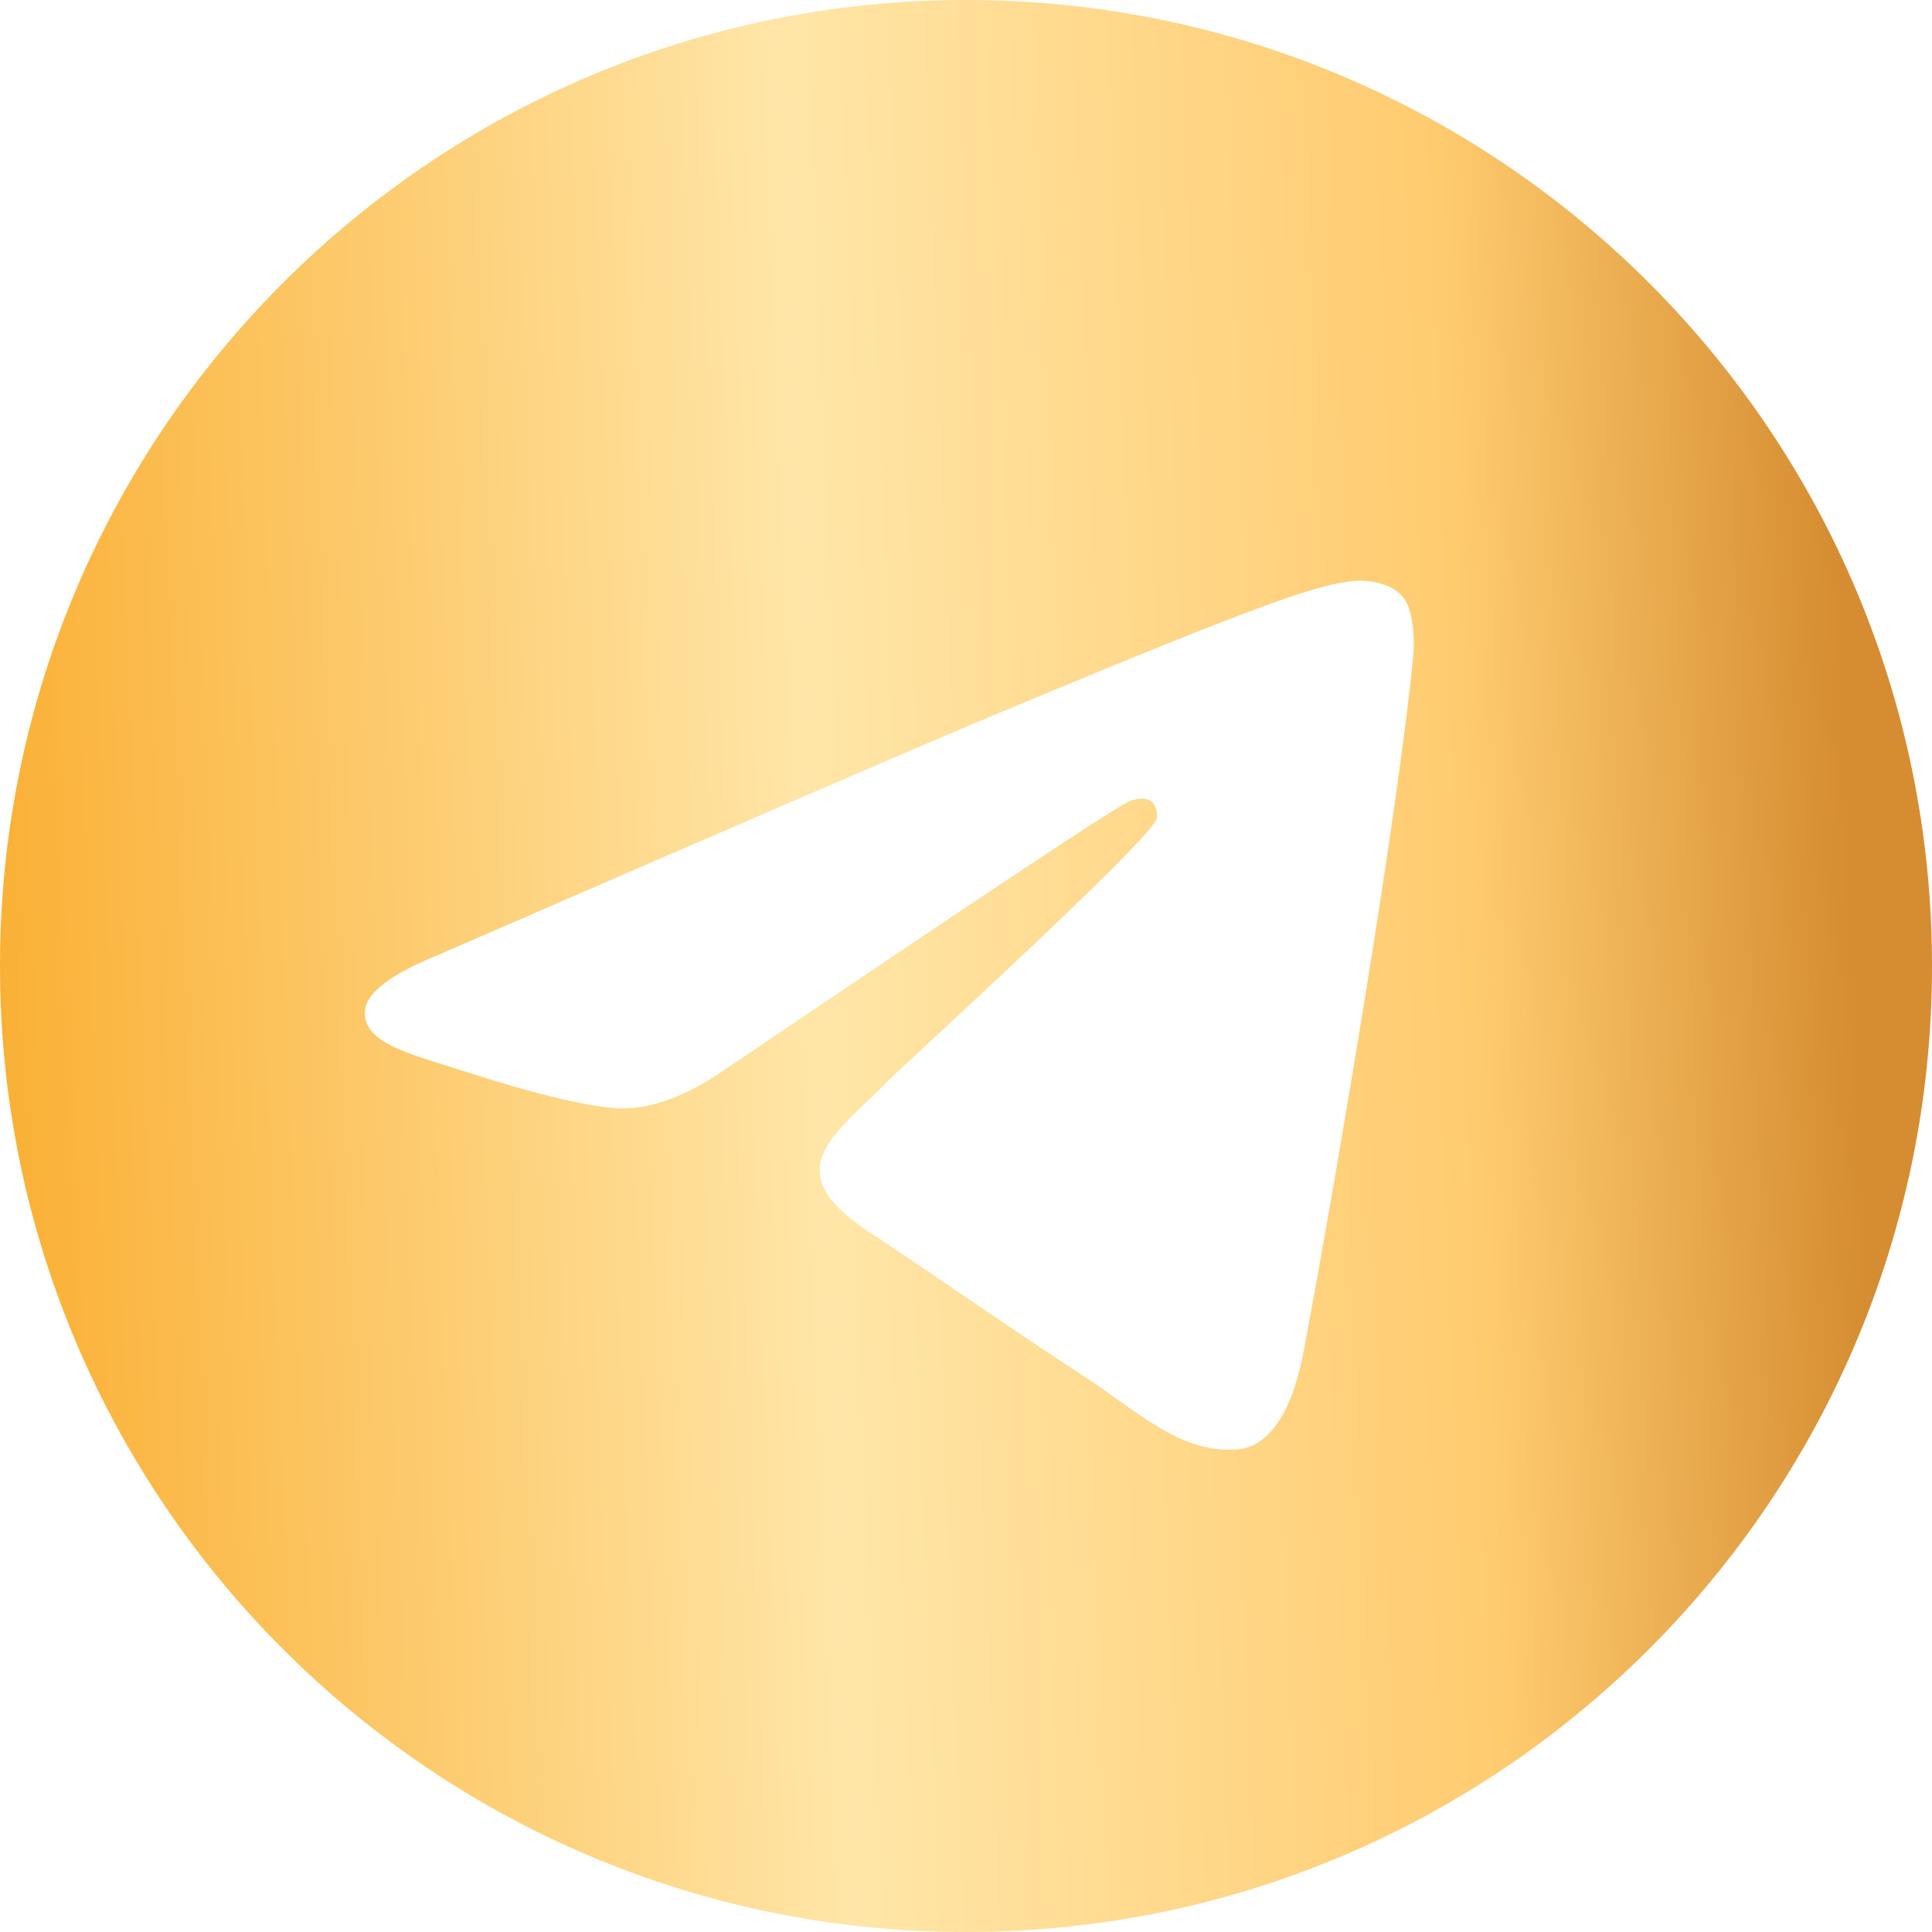 <svg width="34" height="34" viewBox="0 0 34 34" fill="none" xmlns="http://www.w3.org/2000/svg">
<path fill-rule="evenodd" clip-rule="evenodd" d="M34 17C34 26.389 26.389 34 17 34C7.611 34 0 26.389 0 17C0 7.611 7.611 0 17 0C26.389 0 34 7.611 34 17ZM17.594 12.541C15.938 13.235 12.64 14.664 7.686 16.816C6.893 17.142 6.468 17.453 6.426 17.764C6.363 18.291 7.022 18.495 7.912 18.771C8.026 18.807 8.145 18.844 8.266 18.883C9.144 19.166 10.304 19.491 10.913 19.505C11.465 19.52 12.074 19.293 12.753 18.826C17.382 15.698 19.76 14.112 19.916 14.084C20.029 14.056 20.17 14.027 20.27 14.112C20.369 14.197 20.369 14.367 20.354 14.41C20.287 14.691 17.526 17.255 16.269 18.421C15.945 18.722 15.721 18.929 15.669 18.982C15.536 19.118 15.401 19.248 15.271 19.372C14.459 20.15 13.849 20.733 15.301 21.685C15.961 22.121 16.494 22.484 17.018 22.842C17.652 23.274 18.274 23.699 19.095 24.233C19.288 24.36 19.473 24.492 19.654 24.62C20.359 25.122 20.995 25.575 21.784 25.507C22.237 25.465 22.704 25.04 22.945 23.766C23.511 20.765 24.615 14.24 24.87 11.55C24.898 11.324 24.87 11.027 24.841 10.885C24.813 10.743 24.771 10.559 24.601 10.418C24.389 10.248 24.077 10.22 23.936 10.22C23.299 10.234 22.308 10.574 17.594 12.541Z" fill="url(#paint0_linear_19_258)"/>
<defs>
<linearGradient id="paint0_linear_19_258" x1="6.33299e-08" y1="25.5" x2="34.704" y2="24.123" gradientUnits="userSpaceOnUse">
<stop stop-color="#FAAF33"/>
<stop offset="0.423" stop-color="#FFE6A8"/>
<stop offset="0.755" stop-color="#FFCB6F"/>
<stop offset="0.947" stop-color="#D68D31"/>
</linearGradient>
</defs>
</svg>
